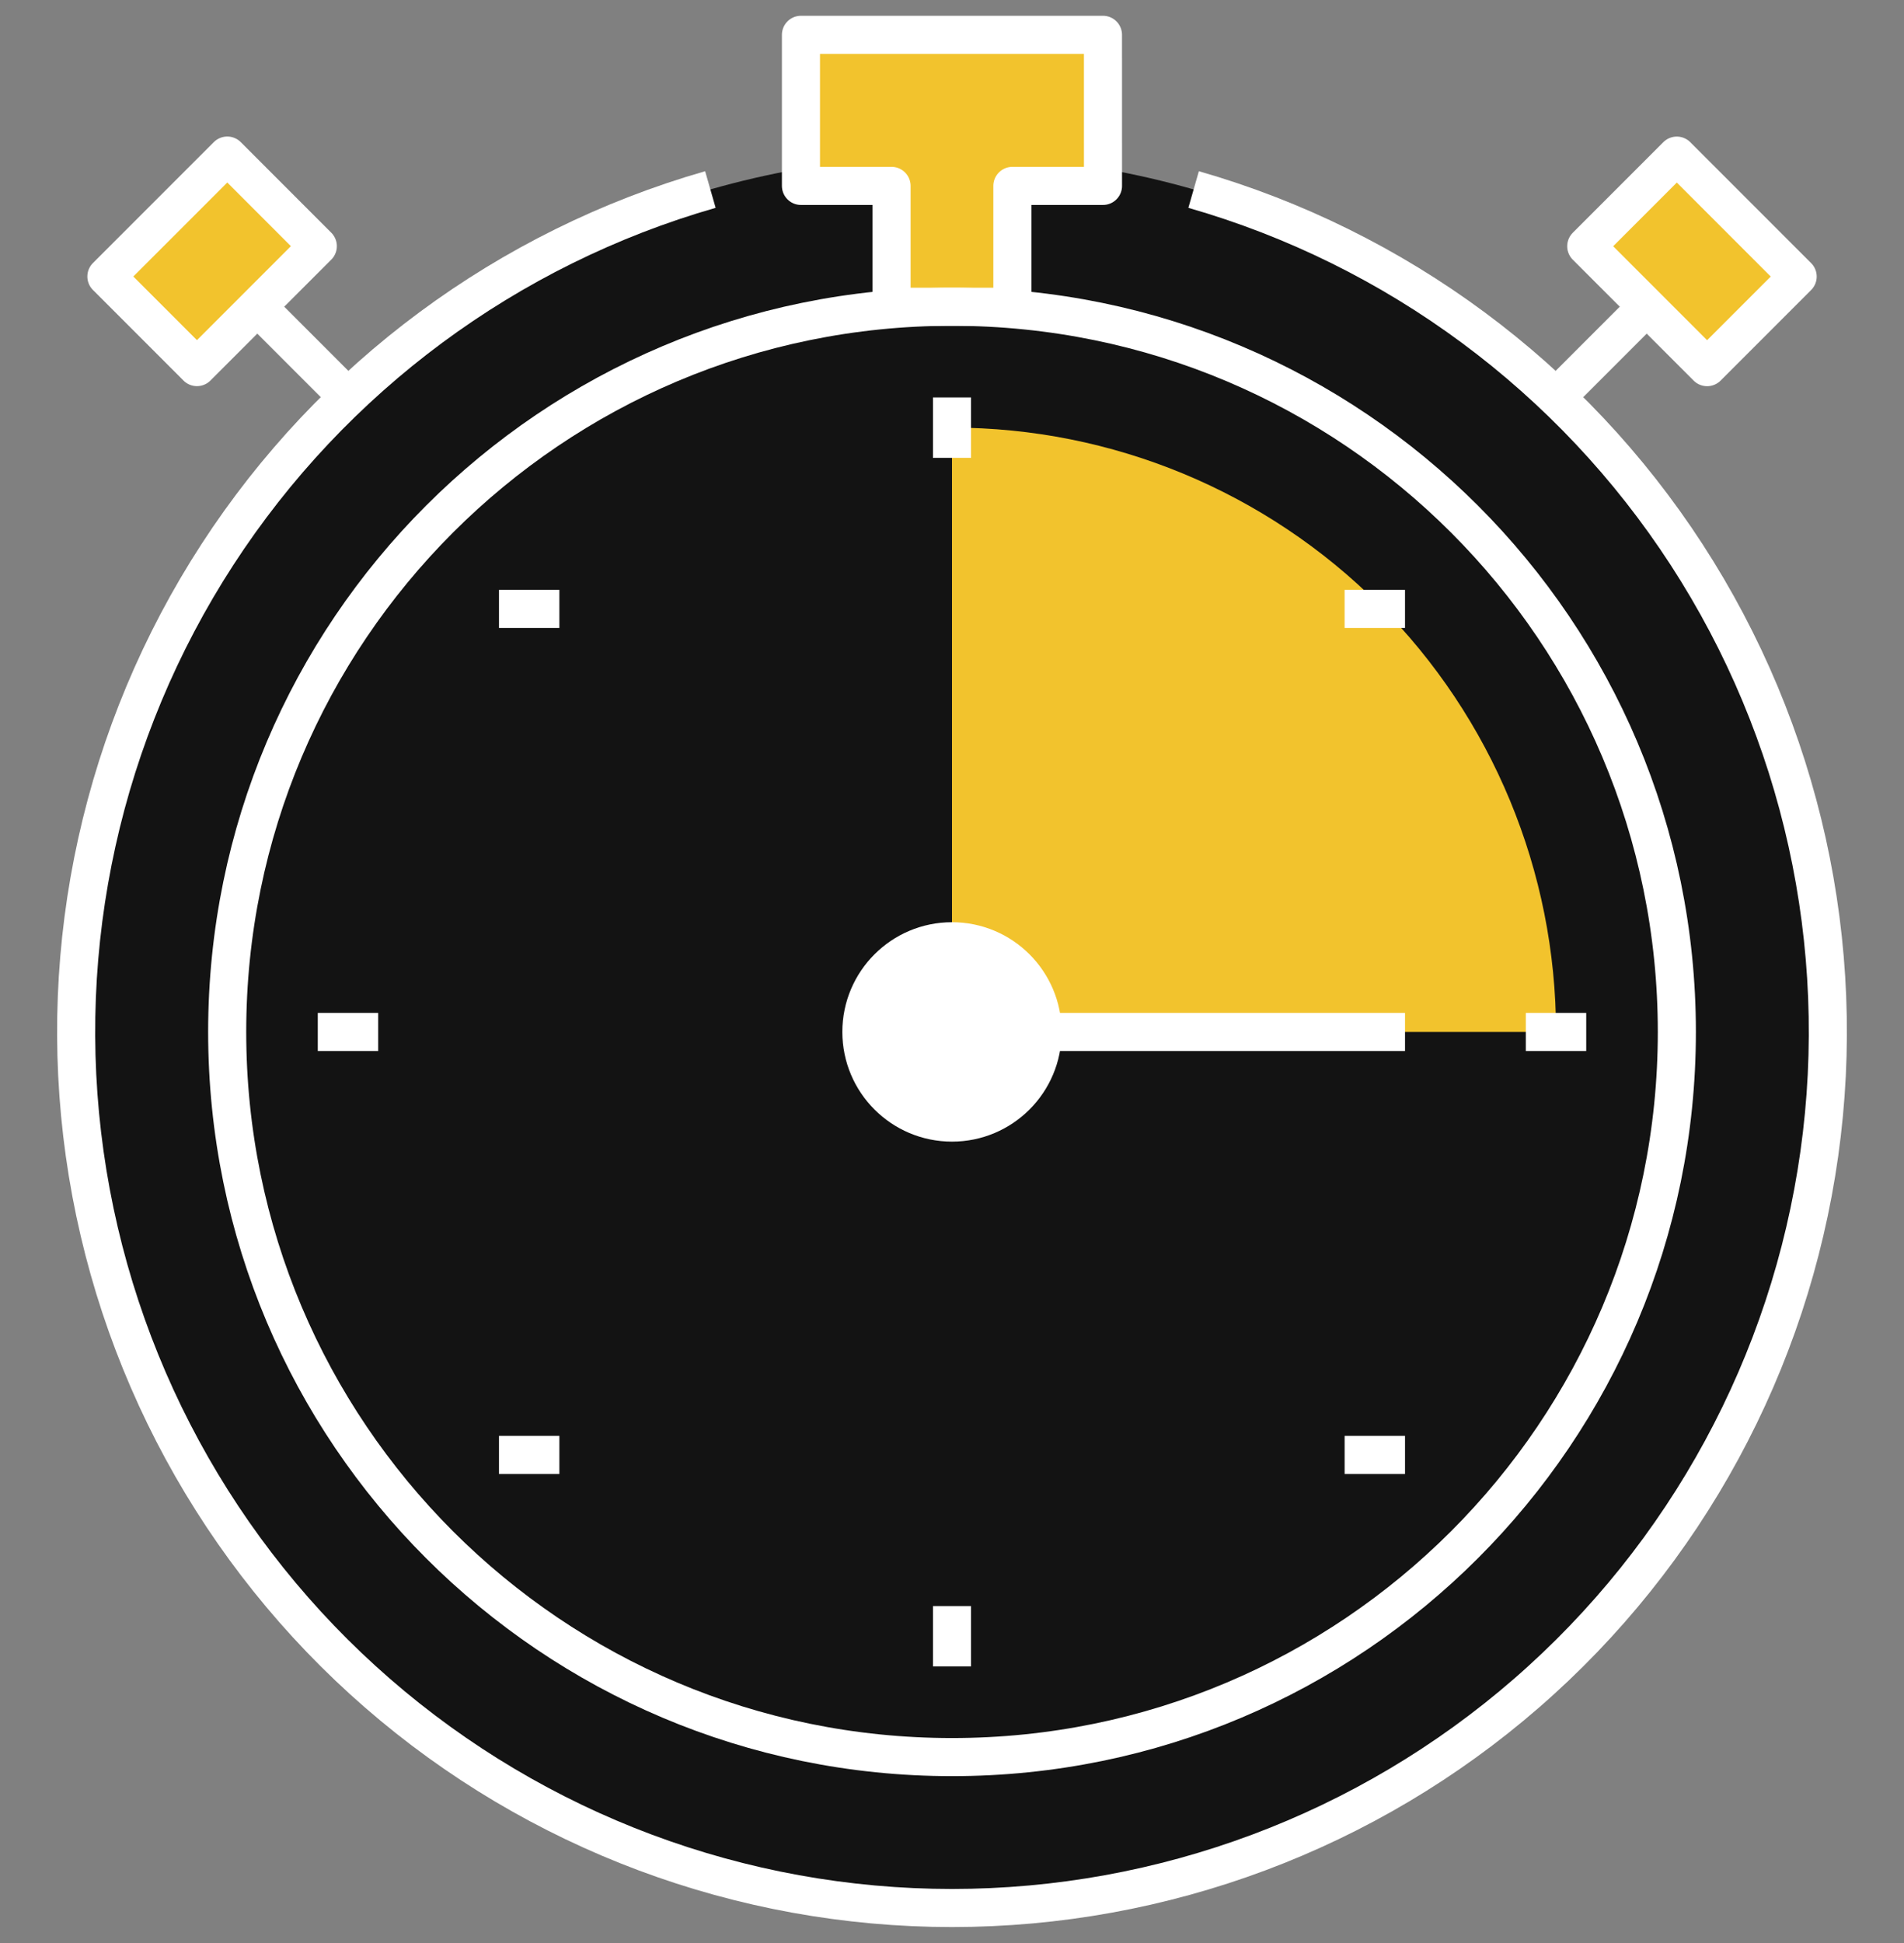 <svg fill="none" height="102" viewBox="0 0 100 102" width="100" xmlns="http://www.w3.org/2000/svg"><rect x="0" y="0" width="100" height="102" fill="#808080" stroke="none"/><path d="m50 100.172c25.405 0 46-20.595 46-46 0-25.405-20.595-46-46-46s-46 20.595-46 46c0 25.405 20.595 46 46 46z" fill="#131313"/><path d="m57.93 9.759h-4.759v6.345h-6.345v-6.345h-4.759v-7.931h15.862z" fill="#f2c32d"/><path d="m50.001 92.241c21.025 0 38.069-17.044 38.069-38.069s-17.044-38.069-38.069-38.069-38.069 17.044-38.069 38.069 17.044 38.069 38.069 38.069z" fill="#131313"/><path d="m50 22.448v31.724h31.724c0-8.414-3.342-16.483-9.292-22.432-5.949-5.949-14.018-9.292-22.432-9.292z" fill="#f2c32d"/><g stroke="#fff" stroke-linejoin="round" stroke-width="2"><path d="m50 54.172h23.793"/><path d="m57.93 9.759h-4.759v6.345h-6.345v-6.345h-4.759v-7.931h15.862z"/><path d="m62.69 9.949c10.66 3.059 19.855 9.867 25.894 19.168 6.038 9.302 8.513 20.472 6.968 31.454s-7.005 21.036-15.375 28.311c-8.37 7.275-19.087 11.281-30.177 11.281-11.09 0-21.807-4.006-30.177-11.281-8.37-7.275-13.83-17.329-15.375-28.311-1.545-10.982.93-22.152 6.968-31.454 6.038-9.302 15.234-16.109 25.894-19.168"/><path d="m50.001 92.241c21.025 0 38.069-17.044 38.069-38.069s-17.044-38.069-38.069-38.069-38.069 17.044-38.069 38.069 17.044 38.069 38.069 38.069z"/><path d="m86.483 16.104-4.759 4.759"/></g><path d="m88.067 8.17-4.756 4.756 6.348 6.348 4.756-4.756z" fill="#f2c32d"/><path d="m88.067 8.17-4.756 4.756 6.348 6.348 4.756-4.756z" stroke="#fff" stroke-linejoin="round" stroke-width="2"/><path d="m13.518 16.104 4.759 4.759" stroke="#fff" stroke-linejoin="round" stroke-width="2"/><path d="m11.937 8.167-6.349 6.348 4.756 4.756 6.348-6.348z" fill="#f2c32d"/><path d="m11.937 8.167-6.349 6.348 4.756 4.756 6.348-6.348z" stroke="#fff" stroke-linejoin="round" stroke-width="2"/><path d="m50 58.931c2.628 0 4.759-2.131 4.759-4.759s-2.131-4.759-4.759-4.759-4.759 2.131-4.759 4.759 2.131 4.759 4.759 4.759z" fill="#fff"/><g stroke="#fff" stroke-linejoin="round" stroke-width="2"><path d="m50 58.931c2.628 0 4.759-2.131 4.759-4.759s-2.131-4.759-4.759-4.759-4.759 2.131-4.759 4.759 2.131 4.759 4.759 4.759z"/><path d="m83.31 54.172h-3.172"/><path d="m19.862 54.172h-3.172"/><path d="m29.379 31.966h-3.172"/><path d="m73.793 76.379h-3.172"/><path d="m70.62 31.966h3.172"/><path d="m26.207 76.379h3.172"/><path d="m50 87.483v-3.172"/><path d="m50 24.035v-3.172"/></g></svg>